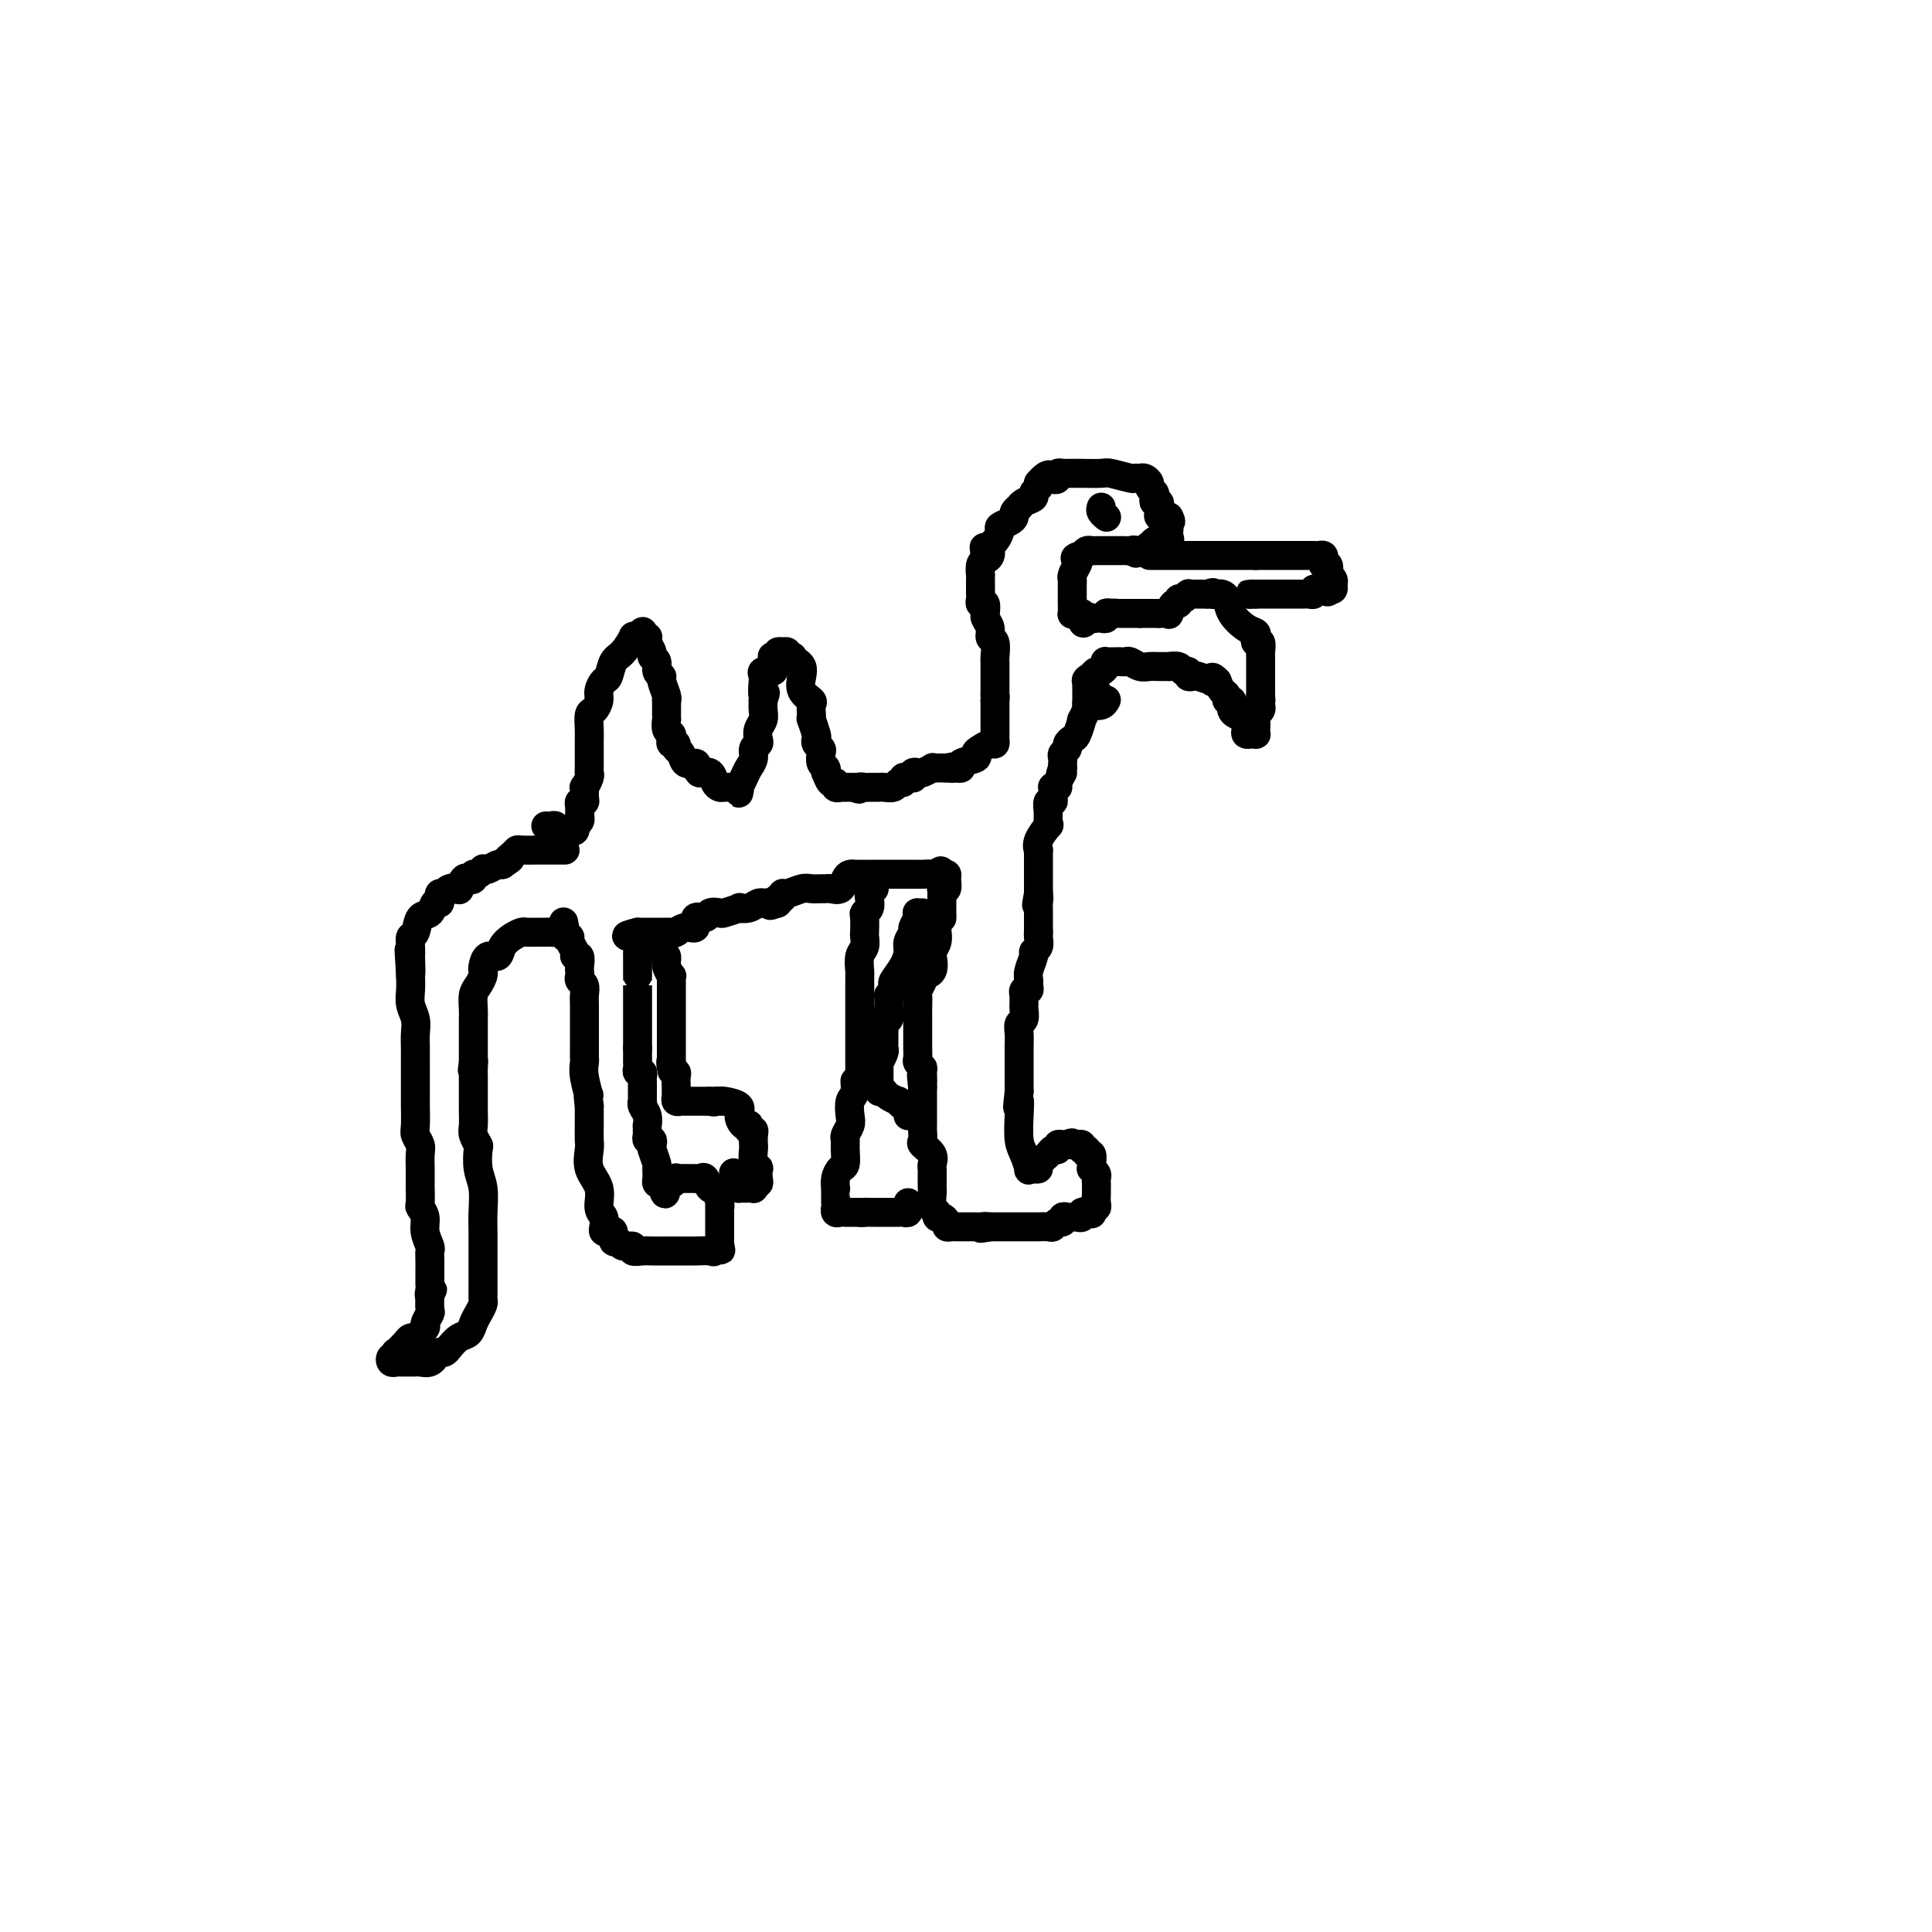 <svg viewBox='0 0 400 400' version='1.1' xmlns='http://www.w3.org/2000/svg' xmlns:xlink='http://www.w3.org/1999/xlink'><g fill='none' stroke='#000000' stroke-width='6' stroke-linecap='round' stroke-linejoin='round'><path d='M113,171c0.303,0.030 0.606,0.061 1,0c0.394,-0.061 0.879,-0.213 1,0c0.121,0.213 -0.122,0.790 0,1c0.122,0.210 0.607,0.052 1,0c0.393,-0.052 0.693,0.001 1,0c0.307,-0.001 0.622,-0.056 1,0c0.378,0.056 0.820,0.222 1,0c0.180,-0.222 0.100,-0.833 0,-1c-0.100,-0.167 -0.219,0.109 0,0c0.219,-0.109 0.777,-0.603 1,-1c0.223,-0.397 0.112,-0.699 0,-1'/><path d='M120,169c0.150,-0.647 0.026,-0.763 0,-1c-0.026,-0.237 0.046,-0.593 0,-1c-0.046,-0.407 -0.209,-0.864 0,-1c0.209,-0.136 0.792,0.048 1,0c0.208,-0.048 0.042,-0.328 0,-1c-0.042,-0.672 0.041,-1.737 0,-2c-0.041,-0.263 -0.207,0.276 0,0c0.207,-0.276 0.788,-1.368 1,-2c0.212,-0.632 0.057,-0.803 0,-1c-0.057,-0.197 -0.015,-0.419 0,-1c0.015,-0.581 0.004,-1.519 0,-2c-0.004,-0.481 -0.002,-0.504 0,-1c0.002,-0.496 0.003,-1.466 0,-2c-0.003,-0.534 -0.011,-0.632 0,-1c0.011,-0.368 0.041,-1.004 0,-2c-0.041,-0.996 -0.152,-2.351 0,-3c0.152,-0.649 0.566,-0.592 1,-1c0.434,-0.408 0.889,-1.282 1,-2c0.111,-0.718 -0.123,-1.279 0,-2c0.123,-0.721 0.601,-1.602 1,-2c0.399,-0.398 0.719,-0.313 1,-1c0.281,-0.687 0.523,-2.145 1,-3c0.477,-0.855 1.190,-1.105 2,-2c0.810,-0.895 1.718,-2.433 2,-3c0.282,-0.567 -0.062,-0.162 0,0c0.062,0.162 0.531,0.081 1,0'/><path d='M132,132c1.714,-2.477 0.999,-0.671 1,0c0.001,0.671 0.717,0.207 1,0c0.283,-0.207 0.132,-0.159 0,0c-0.132,0.159 -0.247,0.427 0,1c0.247,0.573 0.855,1.449 1,2c0.145,0.551 -0.172,0.776 0,1c0.172,0.224 0.835,0.449 1,1c0.165,0.551 -0.166,1.430 0,2c0.166,0.570 0.829,0.831 1,1c0.171,0.169 -0.150,0.244 0,1c0.150,0.756 0.772,2.191 1,3c0.228,0.809 0.061,0.990 0,1c-0.061,0.010 -0.016,-0.151 0,0c0.016,0.151 0.005,0.613 0,1c-0.005,0.387 -0.002,0.699 0,1c0.002,0.301 0.004,0.591 0,1c-0.004,0.409 -0.015,0.935 0,1c0.015,0.065 0.055,-0.332 0,0c-0.055,0.332 -0.207,1.395 0,2c0.207,0.605 0.773,0.754 1,1c0.227,0.246 0.117,0.589 0,1c-0.117,0.411 -0.240,0.888 0,1c0.240,0.112 0.842,-0.143 1,0c0.158,0.143 -0.129,0.682 0,1c0.129,0.318 0.674,0.415 1,1c0.326,0.585 0.434,1.657 1,2c0.566,0.343 1.590,-0.045 2,0c0.410,0.045 0.205,0.522 0,1'/><path d='M144,159c0.891,1.028 0.619,1.099 1,1c0.381,-0.099 1.416,-0.366 2,0c0.584,0.366 0.716,1.366 1,2c0.284,0.634 0.721,0.901 1,1c0.279,0.099 0.400,0.030 1,0c0.600,-0.030 1.677,-0.021 2,0c0.323,0.021 -0.109,0.054 0,0c0.109,-0.054 0.761,-0.195 1,0c0.239,0.195 0.067,0.726 0,1c-0.067,0.274 -0.029,0.292 0,0c0.029,-0.292 0.050,-0.893 0,-1c-0.050,-0.107 -0.172,0.280 0,0c0.172,-0.280 0.638,-1.227 1,-2c0.362,-0.773 0.619,-1.372 1,-2c0.381,-0.628 0.886,-1.284 1,-2c0.114,-0.716 -0.162,-1.490 0,-2c0.162,-0.510 0.761,-0.755 1,-1c0.239,-0.245 0.116,-0.488 0,-1c-0.116,-0.512 -0.227,-1.292 0,-2c0.227,-0.708 0.792,-1.345 1,-2c0.208,-0.655 0.059,-1.330 0,-2c-0.059,-0.670 -0.030,-1.335 0,-2'/><path d='M158,145c0.928,-2.826 0.247,-0.891 0,-1c-0.247,-0.109 -0.059,-2.263 0,-3c0.059,-0.737 -0.012,-0.057 0,0c0.012,0.057 0.108,-0.509 0,-1c-0.108,-0.491 -0.421,-0.906 0,-1c0.421,-0.094 1.576,0.132 2,0c0.424,-0.132 0.118,-0.623 0,-1c-0.118,-0.377 -0.047,-0.641 0,-1c0.047,-0.359 0.069,-0.814 0,-1c-0.069,-0.186 -0.230,-0.102 0,0c0.230,0.102 0.850,0.222 1,0c0.150,-0.222 -0.171,-0.788 0,-1c0.171,-0.212 0.834,-0.071 1,0c0.166,0.071 -0.166,0.071 0,0c0.166,-0.071 0.829,-0.212 1,0c0.171,0.212 -0.150,0.779 0,1c0.150,0.221 0.771,0.098 1,0c0.229,-0.098 0.065,-0.171 0,0c-0.065,0.171 -0.033,0.585 0,1'/><path d='M164,137c0.787,0.116 0.754,-0.095 1,0c0.246,0.095 0.770,0.497 1,1c0.230,0.503 0.167,1.108 0,2c-0.167,0.892 -0.437,2.072 0,3c0.437,0.928 1.580,1.605 2,2c0.420,0.395 0.116,0.509 0,1c-0.116,0.491 -0.045,1.360 0,2c0.045,0.640 0.064,1.050 0,1c-0.064,-0.050 -0.209,-0.560 0,0c0.209,0.560 0.774,2.190 1,3c0.226,0.810 0.112,0.798 0,1c-0.112,0.202 -0.222,0.617 0,1c0.222,0.383 0.778,0.734 1,1c0.222,0.266 0.111,0.447 0,1c-0.111,0.553 -0.223,1.476 0,2c0.223,0.524 0.782,0.647 1,1c0.218,0.353 0.096,0.936 0,1c-0.096,0.064 -0.165,-0.389 0,0c0.165,0.389 0.565,1.621 1,2c0.435,0.379 0.904,-0.095 1,0c0.096,0.095 -0.182,0.757 0,1c0.182,0.243 0.822,0.065 1,0c0.178,-0.065 -0.107,-0.017 0,0c0.107,0.017 0.606,0.005 1,0c0.394,-0.005 0.684,-0.001 1,0c0.316,0.001 0.658,0.001 1,0'/><path d='M177,163c1.265,0.774 0.927,0.207 1,0c0.073,-0.207 0.558,-0.056 1,0c0.442,0.056 0.840,0.015 1,0c0.160,-0.015 0.083,-0.004 0,0c-0.083,0.004 -0.173,0.002 0,0c0.173,-0.002 0.609,-0.005 1,0c0.391,0.005 0.736,0.016 1,0c0.264,-0.016 0.448,-0.061 1,0c0.552,0.061 1.471,0.227 2,0c0.529,-0.227 0.667,-0.846 1,-1c0.333,-0.154 0.860,0.156 1,0c0.140,-0.156 -0.107,-0.777 0,-1c0.107,-0.223 0.568,-0.046 1,0c0.432,0.046 0.835,-0.039 1,0c0.165,0.039 0.090,0.203 0,0c-0.090,-0.203 -0.197,-0.772 0,-1c0.197,-0.228 0.697,-0.114 1,0c0.303,0.114 0.410,0.227 1,0c0.590,-0.227 1.664,-0.793 2,-1c0.336,-0.207 -0.064,-0.056 0,0c0.064,0.056 0.594,0.015 1,0c0.406,-0.015 0.687,-0.004 1,0c0.313,0.004 0.656,0.002 1,0'/><path d='M196,159c3.100,-0.620 1.349,-0.169 1,0c-0.349,0.169 0.702,0.056 1,0c0.298,-0.056 -0.159,-0.057 0,0c0.159,0.057 0.934,0.170 1,0c0.066,-0.170 -0.578,-0.624 0,-1c0.578,-0.376 2.379,-0.674 3,-1c0.621,-0.326 0.061,-0.680 0,-1c-0.061,-0.320 0.376,-0.607 1,-1c0.624,-0.393 1.435,-0.893 2,-1c0.565,-0.107 0.883,0.180 1,0c0.117,-0.180 0.031,-0.827 0,-1c-0.031,-0.173 -0.008,0.126 0,0c0.008,-0.126 0.002,-0.678 0,-1c-0.002,-0.322 -0.001,-0.415 0,-1c0.001,-0.585 0.000,-1.662 0,-2c-0.000,-0.338 -0.000,0.063 0,0c0.000,-0.063 0.000,-0.592 0,-1c-0.000,-0.408 -0.000,-0.697 0,-1c0.000,-0.303 0.000,-0.620 0,-1c-0.000,-0.380 -0.000,-0.823 0,-1c0.000,-0.177 0.000,-0.089 0,0'/><path d='M206,145c0.155,-1.588 0.041,-1.059 0,-1c-0.041,0.059 -0.011,-0.352 0,-1c0.011,-0.648 0.003,-1.534 0,-2c-0.003,-0.466 0.000,-0.514 0,-1c-0.000,-0.486 -0.004,-1.411 0,-2c0.004,-0.589 0.016,-0.843 0,-1c-0.016,-0.157 -0.061,-0.216 0,-1c0.061,-0.784 0.227,-2.291 0,-3c-0.227,-0.709 -0.846,-0.619 -1,-1c-0.154,-0.381 0.156,-1.234 0,-2c-0.156,-0.766 -0.778,-1.444 -1,-2c-0.222,-0.556 -0.046,-0.989 0,-1c0.046,-0.011 -0.040,0.399 0,0c0.040,-0.399 0.207,-1.609 0,-2c-0.207,-0.391 -0.788,0.036 -1,0c-0.212,-0.036 -0.057,-0.534 0,-1c0.057,-0.466 0.015,-0.898 0,-1c-0.015,-0.102 -0.004,0.126 0,0c0.004,-0.126 0.001,-0.606 0,-1c-0.001,-0.394 -0.001,-0.701 0,-1c0.001,-0.299 0.003,-0.591 0,-1c-0.003,-0.409 -0.011,-0.934 0,-1c0.011,-0.066 0.041,0.328 0,0c-0.041,-0.328 -0.155,-1.380 0,-2c0.155,-0.620 0.577,-0.810 1,-1'/><path d='M204,116c-0.370,-4.730 -0.296,-2.055 0,-1c0.296,1.055 0.814,0.491 1,0c0.186,-0.491 0.040,-0.909 0,-1c-0.040,-0.091 0.026,0.144 0,0c-0.026,-0.144 -0.144,-0.669 0,-1c0.144,-0.331 0.550,-0.470 1,-1c0.450,-0.530 0.943,-1.451 1,-2c0.057,-0.549 -0.320,-0.725 0,-1c0.320,-0.275 1.339,-0.647 2,-1c0.661,-0.353 0.963,-0.686 1,-1c0.037,-0.314 -0.193,-0.609 0,-1c0.193,-0.391 0.807,-0.878 1,-1c0.193,-0.122 -0.036,0.122 0,0c0.036,-0.122 0.336,-0.610 1,-1c0.664,-0.390 1.694,-0.682 2,-1c0.306,-0.318 -0.110,-0.663 0,-1c0.110,-0.337 0.746,-0.668 1,-1c0.254,-0.332 0.127,-0.666 0,-1'/><path d='M215,100c2.316,-2.718 2.606,-1.513 3,-1c0.394,0.513 0.893,0.334 1,0c0.107,-0.334 -0.179,-0.821 0,-1c0.179,-0.179 0.822,-0.048 1,0c0.178,0.048 -0.110,0.013 0,0c0.110,-0.013 0.618,-0.003 1,0c0.382,0.003 0.638,-0.000 1,0c0.362,0.000 0.829,0.004 1,0c0.171,-0.004 0.045,-0.015 1,0c0.955,0.015 2.991,0.057 4,0c1.009,-0.057 0.991,-0.212 2,0c1.009,0.212 3.045,0.792 4,1c0.955,0.208 0.829,0.045 1,0c0.171,-0.045 0.638,0.030 1,0c0.362,-0.030 0.619,-0.163 1,0c0.381,0.163 0.886,0.622 1,1c0.114,0.378 -0.162,0.675 0,1c0.162,0.325 0.761,0.680 1,1c0.239,0.320 0.116,0.607 0,1c-0.116,0.393 -0.227,0.893 0,1c0.227,0.107 0.791,-0.178 1,0c0.209,0.178 0.061,0.818 0,1c-0.061,0.182 -0.037,-0.096 0,0c0.037,0.096 0.087,0.564 0,1c-0.087,0.436 -0.311,0.839 0,1c0.311,0.161 1.155,0.081 2,0'/><path d='M242,107c0.774,1.416 0.209,0.958 0,1c-0.209,0.042 -0.063,0.586 0,1c0.063,0.414 0.042,0.698 0,1c-0.042,0.302 -0.106,0.621 0,1c0.106,0.379 0.382,0.819 0,1c-0.382,0.181 -1.421,0.105 -2,0c-0.579,-0.105 -0.696,-0.238 -1,0c-0.304,0.238 -0.793,0.847 -1,1c-0.207,0.153 -0.133,-0.151 0,0c0.133,0.151 0.324,0.757 0,1c-0.324,0.243 -1.162,0.121 -2,0'/><path d='M236,114c-1.107,1.083 -0.874,0.290 -1,0c-0.126,-0.290 -0.611,-0.078 -1,0c-0.389,0.078 -0.683,0.021 -1,0c-0.317,-0.021 -0.659,-0.006 -1,0c-0.341,0.006 -0.683,0.002 -1,0c-0.317,-0.002 -0.610,-0.000 -1,0c-0.390,0.000 -0.878,0.000 -1,0c-0.122,-0.000 0.122,-0.001 0,0c-0.122,0.001 -0.610,0.003 -1,0c-0.390,-0.003 -0.682,-0.011 -1,0c-0.318,0.011 -0.663,0.041 -1,0c-0.337,-0.041 -0.668,-0.155 -1,0c-0.332,0.155 -0.666,0.577 -1,1'/><path d='M224,115c-2.099,0.349 -1.347,0.722 -1,1c0.347,0.278 0.289,0.460 0,1c-0.289,0.540 -0.810,1.436 -1,2c-0.190,0.564 -0.051,0.795 0,1c0.051,0.205 0.014,0.382 0,1c-0.014,0.618 -0.003,1.676 0,2c0.003,0.324 0.000,-0.085 0,0c-0.000,0.085 0.003,0.664 0,1c-0.003,0.336 -0.011,0.429 0,1c0.011,0.571 0.042,1.620 0,2c-0.042,0.380 -0.155,0.092 0,0c0.155,-0.092 0.580,0.014 1,0c0.420,-0.014 0.834,-0.147 1,0c0.166,0.147 0.083,0.573 0,1'/><path d='M224,128c0.179,2.011 0.626,0.540 1,0c0.374,-0.540 0.674,-0.148 1,0c0.326,0.148 0.679,0.054 1,0c0.321,-0.054 0.612,-0.066 1,0c0.388,0.066 0.874,0.210 1,0c0.126,-0.210 -0.107,-0.774 0,-1c0.107,-0.226 0.553,-0.113 1,0'/><path d='M230,127c1.168,-0.155 1.086,-0.041 1,0c-0.086,0.041 -0.178,0.011 0,0c0.178,-0.011 0.625,-0.003 1,0c0.375,0.003 0.678,0.001 1,0c0.322,-0.001 0.664,-0.000 1,0c0.336,0.000 0.668,0.000 1,0c0.332,-0.000 0.666,-0.000 1,0'/><path d='M236,127c1.091,0.000 0.817,-0.000 1,0c0.183,0.000 0.822,0.000 1,0c0.178,-0.000 -0.106,0.000 0,0c0.106,0.000 0.602,-0.000 1,0c0.398,0.000 0.699,0.000 1,0'/><path d='M240,127c1.083,-0.034 1.792,-0.118 2,0c0.208,0.118 -0.085,0.439 0,0c0.085,-0.439 0.548,-1.638 1,-2c0.452,-0.362 0.892,0.113 1,0c0.108,-0.113 -0.115,-0.815 0,-1c0.115,-0.185 0.570,0.147 1,0c0.430,-0.147 0.835,-0.771 1,-1c0.165,-0.229 0.088,-0.061 0,0c-0.088,0.061 -0.189,0.016 0,0c0.189,-0.016 0.666,-0.004 1,0c0.334,0.004 0.524,0.001 1,0c0.476,-0.001 1.238,-0.001 2,0'/><path d='M250,123c1.725,-0.621 1.038,-0.172 1,0c-0.038,0.172 0.574,0.067 1,0c0.426,-0.067 0.668,-0.096 1,0c0.332,0.096 0.755,0.315 1,1c0.245,0.685 0.313,1.834 1,3c0.687,1.166 1.992,2.349 3,3c1.008,0.651 1.720,0.769 2,1c0.280,0.231 0.128,0.574 0,1c-0.128,0.426 -0.230,0.937 0,1c0.230,0.063 0.794,-0.320 1,0c0.206,0.320 0.055,1.342 0,2c-0.055,0.658 -0.015,0.950 0,1c0.015,0.050 0.004,-0.142 0,0c-0.004,0.142 -0.001,0.617 0,1c0.001,0.383 0.000,0.675 0,1c-0.000,0.325 -0.000,0.682 0,1c0.000,0.318 0.000,0.596 0,1c-0.000,0.404 -0.000,0.933 0,1c0.000,0.067 0.000,-0.328 0,0c-0.000,0.328 -0.000,1.379 0,2c0.000,0.621 0.000,0.810 0,1'/><path d='M261,144c0.154,2.096 0.037,1.335 0,1c-0.037,-0.335 0.004,-0.246 0,0c-0.004,0.246 -0.054,0.647 0,1c0.054,0.353 0.210,0.659 0,1c-0.210,0.341 -0.788,0.718 -1,1c-0.212,0.282 -0.060,0.468 0,1c0.060,0.532 0.026,1.411 0,2c-0.026,0.589 -0.046,0.888 0,1c0.046,0.112 0.158,0.037 0,0c-0.158,-0.037 -0.585,-0.037 -1,0c-0.415,0.037 -0.819,0.112 -1,0c-0.181,-0.112 -0.140,-0.411 0,-1c0.140,-0.589 0.378,-1.468 0,-2c-0.378,-0.532 -1.373,-0.716 -2,-1c-0.627,-0.284 -0.885,-0.668 -1,-1c-0.115,-0.332 -0.086,-0.613 0,-1c0.086,-0.387 0.230,-0.880 0,-1c-0.230,-0.120 -0.835,0.133 -1,0c-0.165,-0.133 0.109,-0.651 0,-1c-0.109,-0.349 -0.603,-0.528 -1,-1c-0.397,-0.472 -0.699,-1.236 -1,-2'/><path d='M252,141c-1.452,-1.543 -1.082,-0.400 -1,0c0.082,0.400 -0.126,0.056 0,0c0.126,-0.056 0.585,0.177 0,0c-0.585,-0.177 -2.213,-0.764 -3,-1c-0.787,-0.236 -0.734,-0.119 -1,0c-0.266,0.119 -0.850,0.242 -1,0c-0.150,-0.242 0.133,-0.850 0,-1c-0.133,-0.150 -0.683,0.156 -1,0c-0.317,-0.156 -0.403,-0.774 -1,-1c-0.597,-0.226 -1.707,-0.060 -2,0c-0.293,0.060 0.230,0.012 0,0c-0.230,-0.012 -1.213,0.011 -2,0c-0.787,-0.011 -1.377,-0.055 -2,0c-0.623,0.055 -1.279,0.211 -2,0c-0.721,-0.211 -1.507,-0.788 -2,-1c-0.493,-0.212 -0.693,-0.057 -1,0c-0.307,0.057 -0.723,0.018 -1,0c-0.277,-0.018 -0.417,-0.015 -1,0c-0.583,0.015 -1.609,0.042 -2,0c-0.391,-0.042 -0.146,-0.152 0,0c0.146,0.152 0.194,0.567 0,1c-0.194,0.433 -0.629,0.886 -1,1c-0.371,0.114 -0.677,-0.110 -1,0c-0.323,0.110 -0.661,0.555 -1,1'/><path d='M226,140c-1.464,0.720 -1.124,1.020 -1,1c0.124,-0.020 0.033,-0.360 0,0c-0.033,0.360 -0.010,1.421 0,2c0.010,0.579 0.005,0.677 0,1c-0.005,0.323 -0.009,0.872 0,1c0.009,0.128 0.030,-0.166 0,0c-0.030,0.166 -0.113,0.790 0,1c0.113,0.210 0.422,0.005 1,0c0.578,-0.005 1.425,0.191 2,0c0.575,-0.191 0.879,-0.769 1,-1c0.121,-0.231 0.061,-0.116 0,0'/><path d='M238,115c0.372,0.000 0.744,0.000 1,0c0.256,0.000 0.397,0.000 1,0c0.603,-0.000 1.667,0.000 2,0c0.333,0.000 -0.064,0.000 0,0c0.064,-0.000 0.591,0.000 1,0c0.409,0.000 0.701,0.000 1,0c0.299,0.000 0.604,0.000 1,0c0.396,0.000 0.883,-0.000 1,0c0.117,0.000 -0.136,0.000 0,0c0.136,0.000 0.663,0.000 1,0c0.337,0.000 0.486,0.000 1,0c0.514,-0.000 1.395,-0.000 2,0c0.605,0.000 0.935,-0.000 1,0c0.065,0.000 -0.136,-0.000 0,0c0.136,0.000 0.608,0.000 1,0c0.392,0.000 0.704,0.000 1,0c0.296,0.000 0.576,0.000 1,0c0.424,0.000 0.992,0.000 1,0c0.008,0.000 -0.544,0.000 0,0c0.544,0.000 2.185,0.000 3,0c0.815,0.000 0.804,-0.000 1,0c0.196,0.000 0.598,0.000 1,0'/><path d='M260,115c3.594,0.000 1.579,0.000 1,0c-0.579,-0.000 0.279,-0.000 1,0c0.721,0.000 1.307,0.000 2,0c0.693,-0.000 1.495,-0.000 2,0c0.505,0.000 0.713,0.000 1,0c0.287,-0.000 0.654,-0.000 1,0c0.346,0.000 0.670,0.000 1,0c0.330,-0.000 0.667,-0.001 1,0c0.333,0.001 0.664,0.003 1,0c0.336,-0.003 0.678,-0.011 1,0c0.322,0.011 0.626,0.039 1,0c0.374,-0.039 0.818,-0.146 1,0c0.182,0.146 0.100,0.546 0,1c-0.100,0.454 -0.219,0.962 0,1c0.219,0.038 0.776,-0.393 1,0c0.224,0.393 0.113,1.612 0,2c-0.113,0.388 -0.229,-0.053 0,0c0.229,0.053 0.804,0.602 1,1c0.196,0.398 0.014,0.646 0,1c-0.014,0.354 0.139,0.816 0,1c-0.139,0.184 -0.569,0.092 -1,0'/><path d='M275,122c0.126,1.079 -0.558,0.275 -1,0c-0.442,-0.275 -0.643,-0.021 -1,0c-0.357,0.021 -0.870,-0.190 -1,0c-0.130,0.190 0.124,0.783 0,1c-0.124,0.217 -0.624,0.058 -1,0c-0.376,-0.058 -0.626,-0.016 -1,0c-0.374,0.016 -0.872,0.004 -1,0c-0.128,-0.004 0.116,-0.001 0,0c-0.116,0.001 -0.591,0.000 -1,0c-0.409,-0.000 -0.754,-0.000 -1,0c-0.246,0.000 -0.395,0.000 -1,0c-0.605,-0.000 -1.668,-0.000 -2,0c-0.332,0.000 0.065,0.000 0,0c-0.065,-0.000 -0.592,-0.000 -1,0c-0.408,0.000 -0.697,0.000 -1,0c-0.303,-0.000 -0.620,-0.000 -1,0c-0.380,0.000 -0.823,0.000 -1,0c-0.177,-0.000 -0.089,-0.000 0,0'/><path d='M260,123c-2.556,0.156 -1.444,0.044 -1,0c0.444,-0.044 0.222,-0.022 0,0'/><path d='M228,105c-0.111,0.311 -0.222,0.622 0,1c0.222,0.378 0.778,0.822 1,1c0.222,0.178 0.111,0.089 0,0'/><path d='M227,143c0.051,0.437 0.102,0.874 0,1c-0.102,0.126 -0.356,-0.058 -1,1c-0.644,1.058 -1.679,3.358 -2,4c-0.321,0.642 0.073,-0.375 0,0c-0.073,0.375 -0.612,2.142 -1,3c-0.388,0.858 -0.626,0.807 -1,1c-0.374,0.193 -0.885,0.629 -1,1c-0.115,0.371 0.165,0.677 0,1c-0.165,0.323 -0.776,0.664 -1,1c-0.224,0.336 -0.060,0.667 0,1c0.060,0.333 0.017,0.666 0,1c-0.017,0.334 -0.009,0.667 0,1'/><path d='M220,159c-1.018,2.596 -0.063,1.087 0,1c0.063,-0.087 -0.768,1.248 -1,2c-0.232,0.752 0.134,0.922 0,1c-0.134,0.078 -0.767,0.064 -1,0c-0.233,-0.064 -0.066,-0.177 0,0c0.066,0.177 0.032,0.642 0,1c-0.032,0.358 -0.061,0.607 0,1c0.061,0.393 0.213,0.931 0,1c-0.213,0.069 -0.790,-0.331 -1,0c-0.210,0.331 -0.054,1.393 0,2c0.054,0.607 0.007,0.760 0,1c-0.007,0.240 0.026,0.566 0,1c-0.026,0.434 -0.112,0.977 0,1c0.112,0.023 0.422,-0.474 0,0c-0.422,0.474 -1.577,1.920 -2,3c-0.423,1.080 -0.113,1.795 0,2c0.113,0.205 0.030,-0.100 0,0c-0.030,0.100 -0.008,0.604 0,1c0.008,0.396 0.002,0.682 0,1c-0.002,0.318 -0.001,0.667 0,1c0.001,0.333 0.000,0.649 0,1c-0.000,0.351 -0.000,0.738 0,1c0.000,0.262 0.000,0.400 0,1c-0.000,0.600 -0.000,1.661 0,2c0.000,0.339 0.000,-0.046 0,0c-0.000,0.046 -0.000,0.523 0,1'/><path d='M215,185c-0.774,4.200 -0.207,1.699 0,1c0.207,-0.699 0.056,0.403 0,1c-0.056,0.597 -0.015,0.688 0,1c0.015,0.312 0.004,0.843 0,1c-0.004,0.157 -0.001,-0.061 0,0c0.001,0.061 0.000,0.401 0,1c-0.000,0.599 -0.000,1.457 0,2c0.000,0.543 0.000,0.772 0,1'/><path d='M215,193c0.005,1.205 0.016,0.219 0,0c-0.016,-0.219 -0.061,0.329 0,1c0.061,0.671 0.227,1.465 0,2c-0.227,0.535 -0.846,0.811 -1,1c-0.154,0.189 0.156,0.289 0,1c-0.156,0.711 -0.778,2.032 -1,3c-0.222,0.968 -0.046,1.584 0,2c0.046,0.416 -0.040,0.631 0,1c0.040,0.369 0.207,0.890 0,1c-0.207,0.110 -0.788,-0.193 -1,0c-0.212,0.193 -0.056,0.882 0,1c0.056,0.118 0.011,-0.334 0,0c-0.011,0.334 0.011,1.454 0,2c-0.011,0.546 -0.056,0.519 0,1c0.056,0.481 0.211,1.472 0,2c-0.211,0.528 -0.789,0.595 -1,1c-0.211,0.405 -0.057,1.148 0,2c0.057,0.852 0.015,1.812 0,3c-0.015,1.188 -0.004,2.605 0,3c0.004,0.395 0.001,-0.231 0,0c-0.001,0.231 -0.000,1.319 0,2c0.000,0.681 0.000,0.956 0,1c-0.000,0.044 -0.000,-0.143 0,0c0.000,0.143 0.000,0.615 0,1c-0.000,0.385 -0.000,0.681 0,1c0.000,0.319 0.000,0.659 0,1'/><path d='M211,226c-0.622,5.448 -0.177,2.567 0,2c0.177,-0.567 0.085,1.179 0,3c-0.085,1.821 -0.162,3.717 0,5c0.162,1.283 0.564,1.951 1,3c0.436,1.049 0.906,2.478 1,3c0.094,0.522 -0.187,0.138 0,0c0.187,-0.138 0.841,-0.029 1,0c0.159,0.029 -0.179,-0.021 0,0c0.179,0.021 0.875,0.112 1,0c0.125,-0.112 -0.321,-0.426 0,-1c0.321,-0.574 1.410,-1.408 2,-2c0.590,-0.592 0.680,-0.943 1,-1c0.320,-0.057 0.870,0.181 1,0c0.130,-0.181 -0.158,-0.781 0,-1c0.158,-0.219 0.764,-0.059 1,0c0.236,0.059 0.102,0.016 0,0c-0.102,-0.016 -0.172,-0.005 0,0c0.172,0.005 0.586,0.002 1,0'/><path d='M221,237c1.399,-0.772 0.896,-0.203 1,0c0.104,0.203 0.817,0.039 1,0c0.183,-0.039 -0.162,0.046 0,0c0.162,-0.046 0.832,-0.224 1,0c0.168,0.224 -0.165,0.851 0,1c0.165,0.149 0.829,-0.180 1,0c0.171,0.180 -0.151,0.871 0,1c0.151,0.129 0.776,-0.302 1,0c0.224,0.302 0.046,1.338 0,2c-0.046,0.662 0.040,0.951 0,1c-0.040,0.049 -0.207,-0.141 0,0c0.207,0.141 0.787,0.611 1,1c0.213,0.389 0.057,0.695 0,1c-0.057,0.305 -0.016,0.610 0,1c0.016,0.390 0.005,0.865 0,1c-0.005,0.135 -0.005,-0.069 0,0c0.005,0.069 0.015,0.411 0,1c-0.015,0.589 -0.056,1.426 0,2c0.056,0.574 0.207,0.885 0,1c-0.207,0.115 -0.774,0.033 -1,0c-0.226,-0.033 -0.113,-0.016 0,0'/><path d='M226,250c0.044,1.924 0.152,1.233 0,1c-0.152,-0.233 -0.566,-0.010 -1,0c-0.434,0.010 -0.890,-0.193 -1,0c-0.110,0.193 0.124,0.783 0,1c-0.124,0.217 -0.607,0.062 -1,0c-0.393,-0.062 -0.697,-0.032 -1,0c-0.303,0.032 -0.606,0.065 -1,0c-0.394,-0.065 -0.878,-0.228 -1,0c-0.122,0.228 0.117,0.846 0,1c-0.117,0.154 -0.590,-0.155 -1,0c-0.410,0.155 -0.758,0.774 -1,1c-0.242,0.226 -0.379,0.061 -1,0c-0.621,-0.061 -1.725,-0.016 -2,0c-0.275,0.016 0.281,0.004 0,0c-0.281,-0.004 -1.399,-0.001 -2,0c-0.601,0.001 -0.685,0.000 -1,0c-0.315,-0.000 -0.861,-0.000 -1,0c-0.139,0.000 0.131,0.000 0,0c-0.131,-0.000 -0.661,-0.000 -1,0c-0.339,0.000 -0.486,0.000 -1,0c-0.514,-0.000 -1.396,-0.000 -2,0c-0.604,0.000 -0.932,0.000 -1,0c-0.068,-0.000 0.123,-0.000 0,0c-0.123,0.000 -0.562,0.000 -1,0'/><path d='M205,254c-3.431,0.619 -1.510,0.166 -1,0c0.510,-0.166 -0.392,-0.044 -1,0c-0.608,0.044 -0.922,0.012 -1,0c-0.078,-0.012 0.082,-0.003 0,0c-0.082,0.003 -0.404,0.002 -1,0c-0.596,-0.002 -1.465,-0.003 -2,0c-0.535,0.003 -0.734,0.011 -1,0c-0.266,-0.011 -0.597,-0.040 -1,0c-0.403,0.040 -0.877,0.151 -1,0c-0.123,-0.151 0.107,-0.563 0,-1c-0.107,-0.437 -0.550,-0.898 -1,-1c-0.450,-0.102 -0.905,0.155 -1,0c-0.095,-0.155 0.171,-0.723 0,-1c-0.171,-0.277 -0.778,-0.263 -1,-1c-0.222,-0.737 -0.059,-2.225 0,-3c0.059,-0.775 0.015,-0.837 0,-1c-0.015,-0.163 -0.002,-0.428 0,-1c0.002,-0.572 -0.007,-1.453 0,-2c0.007,-0.547 0.030,-0.761 0,-1c-0.030,-0.239 -0.113,-0.502 0,-1c0.113,-0.498 0.423,-1.232 0,-2c-0.423,-0.768 -1.577,-1.570 -2,-2c-0.423,-0.430 -0.113,-0.486 0,-1c0.113,-0.514 0.030,-1.485 0,-2c-0.030,-0.515 -0.008,-0.576 0,-1c0.008,-0.424 0.002,-1.213 0,-2c-0.002,-0.787 -0.001,-1.572 0,-2c0.001,-0.428 0.000,-0.500 0,-1c-0.000,-0.500 -0.000,-1.429 0,-2c0.000,-0.571 0.000,-0.786 0,-1'/><path d='M191,225c-0.460,-4.295 -0.109,-1.531 0,-1c0.109,0.531 -0.023,-1.171 0,-2c0.023,-0.829 0.202,-0.785 0,-1c-0.202,-0.215 -0.786,-0.689 -1,-1c-0.214,-0.311 -0.057,-0.457 0,-1c0.057,-0.543 0.015,-1.481 0,-2c-0.015,-0.519 -0.004,-0.619 0,-1c0.004,-0.381 -0.000,-1.043 0,-2c0.000,-0.957 0.004,-2.211 0,-3c-0.004,-0.789 -0.017,-1.115 0,-2c0.017,-0.885 0.065,-2.329 0,-3c-0.065,-0.671 -0.242,-0.569 0,-1c0.242,-0.431 0.902,-1.394 1,-2c0.098,-0.606 -0.366,-0.855 0,-1c0.366,-0.145 1.561,-0.185 2,-1c0.439,-0.815 0.121,-2.406 0,-3c-0.121,-0.594 -0.047,-0.191 0,0c0.047,0.191 0.065,0.171 0,0c-0.065,-0.171 -0.214,-0.493 0,-1c0.214,-0.507 0.789,-1.199 1,-2c0.211,-0.801 0.056,-1.709 0,-2c-0.056,-0.291 -0.015,0.037 0,0c0.015,-0.037 0.004,-0.439 0,-1c-0.004,-0.561 -0.002,-1.280 0,-2'/><path d='M194,190c0.845,-2.411 0.959,-0.439 1,0c0.041,0.439 0.011,-0.656 0,-1c-0.011,-0.344 -0.003,0.063 0,0c0.003,-0.063 0.001,-0.595 0,-1c-0.001,-0.405 -0.001,-0.683 0,-1c0.001,-0.317 0.004,-0.672 0,-1c-0.004,-0.328 -0.015,-0.630 0,-1c0.015,-0.370 0.057,-0.807 0,-1c-0.057,-0.193 -0.214,-0.143 0,0c0.214,0.143 0.800,0.379 1,0c0.200,-0.379 0.015,-1.371 0,-2c-0.015,-0.629 0.138,-0.894 0,-1c-0.138,-0.106 -0.569,-0.053 -1,0'/><path d='M195,181c-0.034,-1.392 -0.621,-0.373 -1,0c-0.379,0.373 -0.552,0.100 -1,0c-0.448,-0.100 -1.170,-0.027 -2,0c-0.830,0.027 -1.767,0.007 -2,0c-0.233,-0.007 0.237,-0.002 0,0c-0.237,0.002 -1.180,0.001 -2,0c-0.820,-0.001 -1.516,-0.000 -2,0c-0.484,0.000 -0.755,0.000 -1,0c-0.245,-0.000 -0.465,-0.000 -1,0c-0.535,0.000 -1.386,0.000 -2,0c-0.614,-0.000 -0.990,-0.001 -1,0c-0.010,0.001 0.348,0.002 0,0c-0.348,-0.002 -1.402,-0.007 -2,0c-0.598,0.007 -0.741,0.026 -1,0c-0.259,-0.026 -0.633,-0.098 -1,0c-0.367,0.098 -0.727,0.366 -1,1c-0.273,0.634 -0.458,1.634 -1,2c-0.542,0.366 -1.443,0.097 -2,0c-0.557,-0.097 -0.772,-0.022 -1,0c-0.228,0.022 -0.468,-0.009 -1,0c-0.532,0.009 -1.357,0.059 -2,0c-0.643,-0.059 -1.104,-0.227 -2,0c-0.896,0.227 -2.226,0.848 -3,1c-0.774,0.152 -0.991,-0.165 -1,0c-0.009,0.165 0.190,0.814 0,1c-0.190,0.186 -0.769,-0.090 -1,0c-0.231,0.090 -0.116,0.545 0,1'/><path d='M161,187c-2.732,0.929 -1.063,0.253 -1,0c0.063,-0.253 -1.480,-0.082 -2,0c-0.520,0.082 -0.017,0.073 0,0c0.017,-0.073 -0.451,-0.212 -1,0c-0.549,0.212 -1.179,0.775 -2,1c-0.821,0.225 -1.835,0.112 -2,0c-0.165,-0.112 0.518,-0.222 0,0c-0.518,0.222 -2.238,0.775 -3,1c-0.762,0.225 -0.567,0.121 -1,0c-0.433,-0.121 -1.495,-0.258 -2,0c-0.505,0.258 -0.454,0.910 -1,1c-0.546,0.090 -1.687,-0.382 -2,0c-0.313,0.382 0.204,1.619 0,2c-0.204,0.381 -1.129,-0.094 -2,0c-0.871,0.094 -1.687,0.757 -2,1c-0.313,0.243 -0.124,0.065 0,0c0.124,-0.065 0.184,-0.017 0,0c-0.184,0.017 -0.613,0.005 -1,0c-0.387,-0.005 -0.734,-0.001 -1,0c-0.266,0.001 -0.453,0.000 -1,0c-0.547,-0.000 -1.456,-0.000 -2,0c-0.544,0.000 -0.723,0.000 -1,0c-0.277,-0.000 -0.650,-0.000 -1,0c-0.350,0.000 -0.675,0.000 -1,0'/><path d='M132,193c-4.486,1.106 -1.202,0.871 0,1c1.202,0.129 0.322,0.623 0,1c-0.322,0.377 -0.086,0.637 0,1c0.086,0.363 0.023,0.829 0,1c-0.023,0.171 -0.006,0.046 0,1c0.006,0.954 0.002,2.987 0,4c-0.002,1.013 -0.000,1.006 0,1c0.000,-0.006 0.000,-0.013 0,1c-0.000,1.013 -0.000,3.045 0,4c0.000,0.955 0.000,0.834 0,1c-0.000,0.166 -0.000,0.621 0,1c0.000,0.379 0.000,0.683 0,1c-0.000,0.317 -0.000,0.649 0,1c0.000,0.351 0.000,0.723 0,1c-0.000,0.277 -0.000,0.459 0,1c0.000,0.541 0.000,1.440 0,2c-0.000,0.560 -0.000,0.780 0,1'/><path d='M132,217c-0.000,4.102 -0.001,2.357 0,2c0.001,-0.357 0.004,0.674 0,1c-0.004,0.326 -0.015,-0.053 0,0c0.015,0.053 0.057,0.539 0,1c-0.057,0.461 -0.211,0.897 0,1c0.211,0.103 0.789,-0.127 1,0c0.211,0.127 0.057,0.611 0,1c-0.057,0.389 -0.015,0.683 0,1c0.015,0.317 0.004,0.659 0,1c-0.004,0.341 -0.002,0.682 0,1c0.002,0.318 0.004,0.612 0,1c-0.004,0.388 -0.015,0.868 0,1c0.015,0.132 0.057,-0.085 0,0c-0.057,0.085 -0.211,0.471 0,1c0.211,0.529 0.789,1.202 1,2c0.211,0.798 0.056,1.720 0,2c-0.056,0.280 -0.011,-0.084 0,0c0.011,0.084 -0.011,0.614 0,1c0.011,0.386 0.054,0.626 0,1c-0.054,0.374 -0.207,0.881 0,1c0.207,0.119 0.773,-0.150 1,0c0.227,0.150 0.113,0.719 0,1c-0.113,0.281 -0.227,0.275 0,1c0.227,0.725 0.793,2.183 1,3c0.207,0.817 0.055,0.993 0,1c-0.055,0.007 -0.012,-0.156 0,0c0.012,0.156 -0.007,0.629 0,1c0.007,0.371 0.040,0.638 0,1c-0.040,0.362 -0.154,0.818 0,1c0.154,0.182 0.577,0.091 1,0'/><path d='M137,245c0.957,4.315 0.848,1.104 1,0c0.152,-1.104 0.564,-0.100 1,0c0.436,0.100 0.895,-0.705 1,-1c0.105,-0.295 -0.144,-0.079 0,0c0.144,0.079 0.683,0.022 1,0c0.317,-0.022 0.414,-0.008 1,0c0.586,0.008 1.663,0.010 2,0c0.337,-0.010 -0.065,-0.034 0,0c0.065,0.034 0.595,0.124 1,0c0.405,-0.124 0.683,-0.464 1,0c0.317,0.464 0.673,1.731 1,2c0.327,0.269 0.623,-0.461 1,0c0.377,0.461 0.833,2.112 1,3c0.167,0.888 0.045,1.011 0,1c-0.045,-0.011 -0.012,-0.158 0,0c0.012,0.158 0.003,0.621 0,1c-0.003,0.379 -0.001,0.674 0,1c0.001,0.326 0.000,0.682 0,1c-0.000,0.318 -0.000,0.596 0,1c0.000,0.404 0.000,0.933 0,1c-0.000,0.067 -0.000,-0.328 0,0c0.000,0.328 0.000,1.379 0,2c-0.000,0.621 -0.000,0.810 0,1'/><path d='M149,258c0.364,1.796 0.273,0.285 0,0c-0.273,-0.285 -0.727,0.656 -1,1c-0.273,0.344 -0.365,0.092 -1,0c-0.635,-0.092 -1.812,-0.025 -3,0c-1.188,0.025 -2.387,0.006 -3,0c-0.613,-0.006 -0.642,-0.001 -1,0c-0.358,0.001 -1.047,-0.004 -2,0c-0.953,0.004 -2.171,0.016 -3,0c-0.829,-0.016 -1.268,-0.061 -2,0c-0.732,0.061 -1.755,0.229 -2,0c-0.245,-0.229 0.289,-0.853 0,-1c-0.289,-0.147 -1.401,0.185 -2,0c-0.599,-0.185 -0.686,-0.886 -1,-1c-0.314,-0.114 -0.855,0.360 -1,0c-0.145,-0.360 0.106,-1.553 0,-2c-0.106,-0.447 -0.569,-0.149 -1,0c-0.431,0.149 -0.832,0.147 -1,0c-0.168,-0.147 -0.105,-0.439 0,-1c0.105,-0.561 0.253,-1.390 0,-2c-0.253,-0.610 -0.905,-1.002 -1,-2c-0.095,-0.998 0.367,-2.601 0,-4c-0.367,-1.399 -1.562,-2.593 -2,-4c-0.438,-1.407 -0.117,-3.027 0,-4c0.117,-0.973 0.032,-1.301 0,-2c-0.032,-0.699 -0.009,-1.771 0,-3c0.009,-1.229 0.005,-2.614 0,-4'/><path d='M122,229c-0.558,-4.278 0.047,-1.972 0,-2c-0.047,-0.028 -0.745,-2.392 -1,-4c-0.255,-1.608 -0.068,-2.462 0,-3c0.068,-0.538 0.018,-0.759 0,-1c-0.018,-0.241 -0.005,-0.502 0,-1c0.005,-0.498 0.001,-1.232 0,-2c-0.001,-0.768 -0.000,-1.571 0,-2c0.000,-0.429 -0.000,-0.485 0,-1c0.000,-0.515 0.001,-1.490 0,-2c-0.001,-0.510 -0.004,-0.556 0,-1c0.004,-0.444 0.015,-1.285 0,-2c-0.015,-0.715 -0.057,-1.305 0,-2c0.057,-0.695 0.211,-1.494 0,-2c-0.211,-0.506 -0.788,-0.718 -1,-1c-0.212,-0.282 -0.061,-0.635 0,-1c0.061,-0.365 0.031,-0.741 0,-1c-0.031,-0.259 -0.065,-0.402 0,-1c0.065,-0.598 0.228,-1.653 0,-2c-0.228,-0.347 -0.848,0.012 -1,0c-0.152,-0.012 0.166,-0.395 0,-1c-0.166,-0.605 -0.814,-1.432 -1,-2c-0.186,-0.568 0.090,-0.877 0,-1c-0.090,-0.123 -0.545,-0.062 -1,0'/><path d='M117,194c-0.726,-5.641 -0.041,-2.244 0,-1c0.041,1.244 -0.563,0.333 -1,0c-0.437,-0.333 -0.709,-0.089 -1,0c-0.291,0.089 -0.602,0.024 -1,0c-0.398,-0.024 -0.884,-0.006 -1,0c-0.116,0.006 0.138,0.001 0,0c-0.138,-0.001 -0.670,0.002 -1,0c-0.330,-0.002 -0.460,-0.009 -1,0c-0.540,0.009 -1.492,0.035 -2,0c-0.508,-0.035 -0.574,-0.130 -1,0c-0.426,0.130 -1.214,0.486 -2,1c-0.786,0.514 -1.570,1.184 -2,2c-0.430,0.816 -0.507,1.776 -1,2c-0.493,0.224 -1.403,-0.288 -2,0c-0.597,0.288 -0.882,1.374 -1,2c-0.118,0.626 -0.070,0.790 0,1c0.070,0.210 0.162,0.465 0,1c-0.162,0.535 -0.579,1.351 -1,2c-0.421,0.649 -0.845,1.132 -1,2c-0.155,0.868 -0.042,2.120 0,3c0.042,0.880 0.011,1.388 0,2c-0.011,0.612 -0.003,1.330 0,2c0.003,0.670 0.001,1.293 0,2c-0.001,0.707 -0.000,1.499 0,2c0.000,0.501 0.000,0.712 0,1c-0.000,0.288 -0.000,0.654 0,1c0.000,0.346 0.000,0.673 0,1'/><path d='M98,220c-0.464,3.373 -0.124,0.805 0,0c0.124,-0.805 0.033,0.151 0,1c-0.033,0.849 -0.009,1.589 0,2c0.009,0.411 0.002,0.493 0,1c-0.002,0.507 -0.000,1.438 0,2c0.000,0.562 -0.001,0.755 0,1c0.001,0.245 0.004,0.542 0,1c-0.004,0.458 -0.015,1.076 0,2c0.015,0.924 0.056,2.155 0,3c-0.056,0.845 -0.207,1.305 0,2c0.207,0.695 0.774,1.624 1,2c0.226,0.376 0.113,0.200 0,1c-0.113,0.800 -0.226,2.576 0,4c0.226,1.424 0.793,2.496 1,4c0.207,1.504 0.056,3.438 0,5c-0.056,1.562 -0.015,2.751 0,4c0.015,1.249 0.004,2.559 0,4c-0.004,1.441 -0.001,3.012 0,4c0.001,0.988 0.000,1.392 0,2c-0.000,0.608 0.001,1.419 0,2c-0.001,0.581 -0.003,0.932 0,1c0.003,0.068 0.012,-0.148 0,0c-0.012,0.148 -0.044,0.659 0,1c0.044,0.341 0.164,0.510 0,1c-0.164,0.490 -0.611,1.301 -1,2c-0.389,0.699 -0.720,1.287 -1,2c-0.280,0.713 -0.509,1.550 -1,2c-0.491,0.450 -1.245,0.512 -2,1c-0.755,0.488 -1.511,1.401 -2,2c-0.489,0.599 -0.711,0.886 -1,1c-0.289,0.114 -0.644,0.057 -1,0'/><path d='M91,280c-1.588,1.713 -1.058,0.995 -1,1c0.058,0.005 -0.356,0.734 -1,1c-0.644,0.266 -1.516,0.071 -2,0c-0.484,-0.071 -0.578,-0.018 -1,0c-0.422,0.018 -1.172,0.001 -2,0c-0.828,-0.001 -1.735,0.015 -2,0c-0.265,-0.015 0.112,-0.061 0,0c-0.112,0.061 -0.711,0.228 -1,0c-0.289,-0.228 -0.267,-0.852 0,-1c0.267,-0.148 0.778,0.181 1,0c0.222,-0.181 0.155,-0.872 0,-1c-0.155,-0.128 -0.397,0.307 0,0c0.397,-0.307 1.435,-1.357 2,-2c0.565,-0.643 0.658,-0.878 1,-1c0.342,-0.122 0.933,-0.131 1,0c0.067,0.131 -0.388,0.401 0,0c0.388,-0.401 1.621,-1.475 2,-2c0.379,-0.525 -0.094,-0.502 0,-1c0.094,-0.498 0.756,-1.519 1,-2c0.244,-0.481 0.070,-0.423 0,-1c-0.070,-0.577 -0.035,-1.788 0,-3'/><path d='M89,268c1.083,-2.119 0.290,-0.418 0,0c-0.290,0.418 -0.078,-0.447 0,-1c0.078,-0.553 0.021,-0.795 0,-1c-0.021,-0.205 -0.006,-0.374 0,-1c0.006,-0.626 0.003,-1.710 0,-2c-0.003,-0.290 -0.005,0.215 0,0c0.005,-0.215 0.016,-1.149 0,-2c-0.016,-0.851 -0.061,-1.619 0,-2c0.061,-0.381 0.227,-0.376 0,-1c-0.227,-0.624 -0.845,-1.877 -1,-3c-0.155,-1.123 0.155,-2.117 0,-3c-0.155,-0.883 -0.774,-1.655 -1,-2c-0.226,-0.345 -0.061,-0.261 0,-1c0.061,-0.739 0.016,-2.299 0,-3c-0.016,-0.701 -0.003,-0.544 0,-1c0.003,-0.456 -0.003,-1.526 0,-2c0.003,-0.474 0.015,-0.351 0,-1c-0.015,-0.649 -0.057,-2.069 0,-3c0.057,-0.931 0.211,-1.374 0,-2c-0.211,-0.626 -0.789,-1.434 -1,-2c-0.211,-0.566 -0.057,-0.889 0,-2c0.057,-1.111 0.015,-3.011 0,-4c-0.015,-0.989 -0.004,-1.069 0,-2c0.004,-0.931 0.002,-2.714 0,-4c-0.002,-1.286 -0.004,-2.077 0,-3c0.004,-0.923 0.015,-1.979 0,-3c-0.015,-1.021 -0.057,-2.006 0,-3c0.057,-0.994 0.211,-1.999 0,-3c-0.211,-1.001 -0.788,-2.000 -1,-3c-0.212,-1.000 -0.061,-2.000 0,-3c0.061,-1.000 0.030,-2.000 0,-3'/><path d='M85,202c-0.619,-10.248 -0.167,-2.869 0,-1c0.167,1.869 0.048,-1.773 0,-3c-0.048,-1.227 -0.025,-0.038 0,0c0.025,0.038 0.052,-1.074 0,-2c-0.052,-0.926 -0.183,-1.668 0,-2c0.183,-0.332 0.680,-0.256 1,-1c0.320,-0.744 0.464,-2.309 1,-3c0.536,-0.691 1.464,-0.510 2,-1c0.536,-0.490 0.679,-1.652 1,-2c0.321,-0.348 0.822,0.118 1,0c0.178,-0.118 0.035,-0.820 0,-1c-0.035,-0.180 0.037,0.161 0,0c-0.037,-0.161 -0.182,-0.826 0,-1c0.182,-0.174 0.693,0.142 1,0c0.307,-0.142 0.411,-0.742 1,-1c0.589,-0.258 1.664,-0.173 2,0c0.336,0.173 -0.068,0.435 0,0c0.068,-0.435 0.610,-1.565 1,-2c0.390,-0.435 0.630,-0.173 1,0c0.370,0.173 0.869,0.256 1,0c0.131,-0.256 -0.107,-0.852 0,-1c0.107,-0.148 0.557,0.153 1,0c0.443,-0.153 0.878,-0.759 1,-1c0.122,-0.241 -0.070,-0.116 0,0c0.070,0.116 0.404,0.224 1,0c0.596,-0.224 1.456,-0.778 2,-1c0.544,-0.222 0.772,-0.111 1,0'/><path d='M104,179c2.811,-1.884 1.338,-1.093 1,-1c-0.338,0.093 0.461,-0.511 1,-1c0.539,-0.489 0.820,-0.863 1,-1c0.180,-0.137 0.258,-0.037 1,0c0.742,0.037 2.146,0.010 3,0c0.854,-0.010 1.157,-0.003 2,0c0.843,0.003 2.227,0.001 3,0c0.773,-0.001 0.935,-0.000 1,0c0.065,0.000 0.032,0.000 0,0'/><path d='M137,194c-0.009,0.335 -0.017,0.670 0,1c0.017,0.330 0.061,0.657 0,1c-0.061,0.343 -0.227,0.704 0,1c0.227,0.296 0.845,0.528 1,1c0.155,0.472 -0.155,1.186 0,2c0.155,0.814 0.774,1.729 1,2c0.226,0.271 0.061,-0.102 0,0c-0.061,0.102 -0.016,0.679 0,1c0.016,0.321 0.004,0.386 0,1c-0.004,0.614 -0.001,1.776 0,2c0.001,0.224 0.000,-0.491 0,0c-0.000,0.491 -0.000,2.187 0,3c0.000,0.813 0.000,0.743 0,1c-0.000,0.257 -0.000,0.842 0,1c0.000,0.158 0.000,-0.113 0,0c-0.000,0.113 -0.000,0.608 0,1c0.000,0.392 0.000,0.681 0,1c-0.000,0.319 -0.000,0.666 0,1c0.000,0.334 0.000,0.653 0,1c-0.000,0.347 -0.000,0.722 0,1c0.000,0.278 0.000,0.459 0,1c-0.000,0.541 -0.000,1.440 0,2c0.000,0.560 0.000,0.780 0,1'/><path d='M139,220c0.326,3.976 0.140,0.914 0,0c-0.140,-0.914 -0.234,0.318 0,1c0.234,0.682 0.795,0.812 1,1c0.205,0.188 0.054,0.432 0,1c-0.054,0.568 -0.011,1.459 0,2c0.011,0.541 -0.009,0.734 0,1c0.009,0.266 0.049,0.607 0,1c-0.049,0.393 -0.186,0.837 0,1c0.186,0.163 0.694,0.044 1,0c0.306,-0.044 0.411,-0.012 1,0c0.589,0.012 1.663,0.003 2,0c0.337,-0.003 -0.064,-0.001 0,0c0.064,0.001 0.594,0.000 1,0c0.406,-0.000 0.687,-0.000 1,0c0.313,0.000 0.656,0.000 1,0'/><path d='M147,228c1.248,0.310 0.868,0.085 1,0c0.132,-0.085 0.777,-0.031 1,0c0.223,0.031 0.024,0.040 0,0c-0.024,-0.040 0.127,-0.130 1,0c0.873,0.130 2.469,0.479 3,1c0.531,0.521 -0.002,1.215 0,2c0.002,0.785 0.540,1.660 1,2c0.460,0.340 0.841,0.146 1,0c0.159,-0.146 0.095,-0.242 0,0c-0.095,0.242 -0.221,0.822 0,1c0.221,0.178 0.790,-0.047 1,0c0.210,0.047 0.060,0.367 0,1c-0.060,0.633 -0.030,1.579 0,2c0.030,0.421 0.060,0.315 0,1c-0.060,0.685 -0.211,2.159 0,3c0.211,0.841 0.785,1.047 1,1c0.215,-0.047 0.071,-0.349 0,0c-0.071,0.349 -0.071,1.347 0,2c0.071,0.653 0.212,0.960 0,1c-0.212,0.040 -0.778,-0.185 -1,0c-0.222,0.185 -0.102,0.782 0,1c0.102,0.218 0.185,0.058 0,0c-0.185,-0.058 -0.638,-0.016 -1,0c-0.362,0.016 -0.633,0.004 -1,0c-0.367,-0.004 -0.830,-0.001 -1,0c-0.170,0.001 -0.049,0.000 0,0c0.049,-0.000 0.024,-0.000 0,0'/><path d='M153,246c-0.560,0.202 0.042,-0.292 0,-1c-0.042,-0.708 -0.726,-1.631 -1,-2c-0.274,-0.369 -0.137,-0.185 0,0'/><path d='M181,184c-0.415,-0.173 -0.829,-0.347 -1,0c-0.171,0.347 -0.098,1.214 0,2c0.098,0.786 0.222,1.491 0,2c-0.222,0.509 -0.791,0.822 -1,1c-0.209,0.178 -0.060,0.220 0,1c0.060,0.780 0.030,2.297 0,3c-0.030,0.703 -0.061,0.593 0,1c0.061,0.407 0.212,1.331 0,2c-0.212,0.669 -0.789,1.082 -1,2c-0.211,0.918 -0.057,2.341 0,3c0.057,0.659 0.015,0.553 0,1c-0.015,0.447 -0.004,1.447 0,2c0.004,0.553 0.001,0.659 0,1c-0.001,0.341 -0.000,0.917 0,1c0.000,0.083 0.000,-0.329 0,0c-0.000,0.329 -0.000,1.397 0,2c0.000,0.603 0.000,0.739 0,1c-0.000,0.261 -0.000,0.646 0,1c0.000,0.354 0.000,0.676 0,1c-0.000,0.324 -0.000,0.649 0,1c0.000,0.351 0.000,0.728 0,1c-0.000,0.272 -0.000,0.439 0,1c0.000,0.561 0.000,1.515 0,2c-0.000,0.485 -0.000,0.501 0,1c0.000,0.499 0.000,1.480 0,2c-0.000,0.520 -0.000,0.577 0,1c0.000,0.423 0.000,1.211 0,2'/><path d='M178,222c-0.707,6.231 -0.973,2.810 -1,2c-0.027,-0.810 0.185,0.991 0,2c-0.185,1.009 -0.768,1.225 -1,2c-0.232,0.775 -0.115,2.107 0,3c0.115,0.893 0.228,1.346 0,2c-0.228,0.654 -0.796,1.508 -1,2c-0.204,0.492 -0.044,0.621 0,1c0.044,0.379 -0.027,1.009 0,2c0.027,0.991 0.151,2.342 0,3c-0.151,0.658 -0.576,0.623 -1,1c-0.424,0.377 -0.846,1.165 -1,2c-0.154,0.835 -0.041,1.716 0,2c0.041,0.284 0.011,-0.030 0,0c-0.011,0.030 -0.004,0.404 0,1c0.004,0.596 0.004,1.414 0,2c-0.004,0.586 -0.012,0.942 0,1c0.012,0.058 0.045,-0.181 0,0c-0.045,0.181 -0.167,0.780 0,1c0.167,0.220 0.622,0.059 1,0c0.378,-0.059 0.679,-0.016 1,0c0.321,0.016 0.663,0.004 1,0c0.337,-0.004 0.668,-0.001 1,0c0.332,0.001 0.666,0.001 1,0'/><path d='M178,251c0.952,0.155 0.832,0.041 1,0c0.168,-0.041 0.622,-0.011 1,0c0.378,0.011 0.679,0.003 1,0c0.321,-0.003 0.664,-0.001 1,0c0.336,0.001 0.667,-0.000 1,0c0.333,0.000 0.667,0.001 1,0c0.333,-0.001 0.664,-0.004 1,0c0.336,0.004 0.679,0.016 1,0c0.321,-0.016 0.622,-0.061 1,0c0.378,0.061 0.833,0.226 1,0c0.167,-0.226 0.045,-0.844 0,-1c-0.045,-0.156 -0.012,0.150 0,0c0.012,-0.150 0.003,-0.757 0,-1c-0.003,-0.243 -0.002,-0.121 0,0'/><path d='M188,231c-0.021,-0.301 -0.042,-0.602 0,-1c0.042,-0.398 0.148,-0.894 0,-1c-0.148,-0.106 -0.551,0.179 -1,0c-0.449,-0.179 -0.945,-0.821 -1,-1c-0.055,-0.179 0.331,0.106 0,0c-0.331,-0.106 -1.380,-0.602 -2,-1c-0.620,-0.398 -0.810,-0.699 -1,-1'/><path d='M183,226c-1.000,-0.726 -1.000,-0.040 -1,0c-0.000,0.040 -0.000,-0.566 0,-1c0.000,-0.434 0.000,-0.695 0,-1c-0.000,-0.305 -0.001,-0.654 0,-1c0.001,-0.346 0.004,-0.688 0,-1c-0.004,-0.312 -0.015,-0.595 0,-1c0.015,-0.405 0.057,-0.934 0,-1c-0.057,-0.066 -0.211,0.329 0,0c0.211,-0.329 0.789,-1.382 1,-2c0.211,-0.618 0.056,-0.800 0,-1c-0.056,-0.200 -0.011,-0.416 0,-1c0.011,-0.584 -0.011,-1.535 0,-2c0.011,-0.465 0.054,-0.444 0,-1c-0.054,-0.556 -0.207,-1.688 0,-2c0.207,-0.312 0.773,0.197 1,0c0.227,-0.197 0.113,-1.098 0,-2'/><path d='M184,209c0.096,-3.263 -0.164,-2.922 0,-3c0.164,-0.078 0.752,-0.577 1,-1c0.248,-0.423 0.156,-0.770 0,-1c-0.156,-0.230 -0.378,-0.342 0,-1c0.378,-0.658 1.354,-1.863 2,-3c0.646,-1.137 0.961,-2.206 1,-3c0.039,-0.794 -0.200,-1.313 0,-2c0.200,-0.687 0.837,-1.543 1,-2c0.163,-0.457 -0.149,-0.515 0,-1c0.149,-0.485 0.758,-1.398 1,-2c0.242,-0.602 0.116,-0.893 0,-1c-0.116,-0.107 -0.224,-0.029 0,0c0.224,0.029 0.778,0.008 1,0c0.222,-0.008 0.111,-0.004 0,0'/></g>
</svg>
